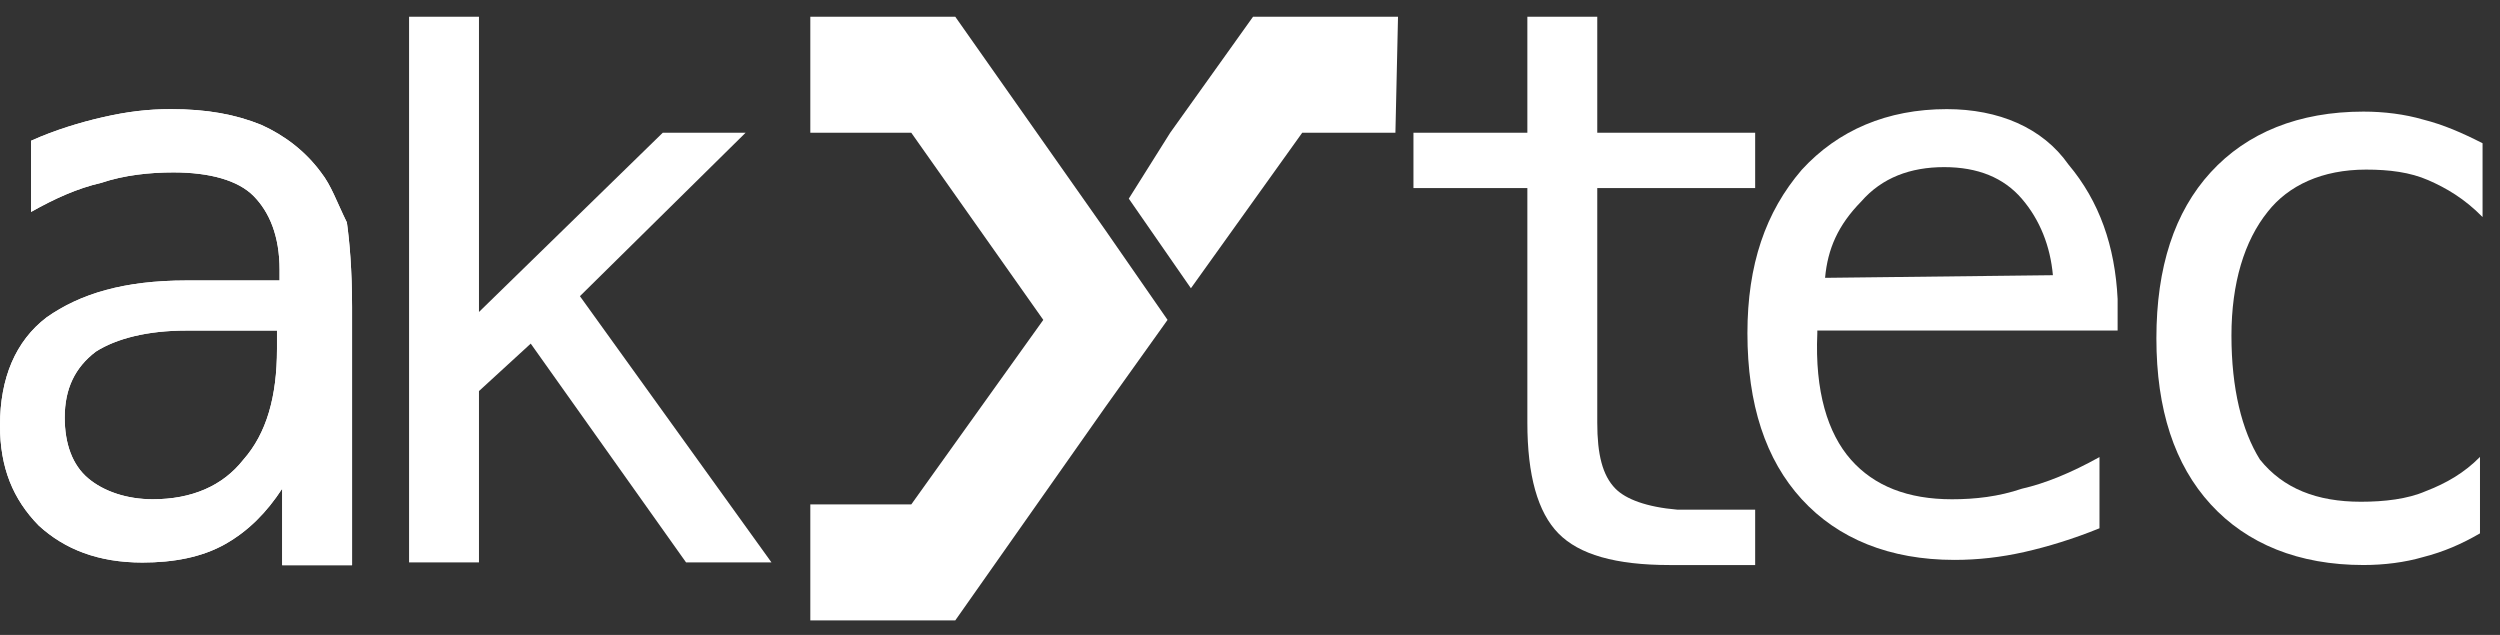 <svg width="126" height="32" viewBox="0 0 126 32" fill="none" xmlns="http://www.w3.org/2000/svg">
<rect x="0" y="0" width="126" height="32" fill="#333333" stroke="none"/>
<path d="M55.714 11.605L48.146 0.844H40.84V6.69H45.928L52.582 16.122L45.928 25.423H40.84V31.268H48.146L55.714 20.507L58.845 16.122L55.714 11.605Z" fill="white"/>
<path d="M63.153 0.844L58.978 6.69L56.891 10.011L60.022 14.528L65.632 6.69H70.329L70.46 0.844" fill="white"/>
<path d="M16.178 8.689C15.396 7.626 14.352 6.829 13.178 6.297C11.873 5.766 10.438 5.5 8.611 5.5C7.437 5.5 6.393 5.633 5.219 5.899C4.045 6.164 2.74 6.563 1.566 7.094V10.681C2.74 10.017 3.914 9.486 5.088 9.22C6.263 8.821 7.567 8.689 8.742 8.689C10.568 8.689 12.003 9.087 12.786 9.884C13.569 10.681 14.091 11.877 14.091 13.604V14.136H9.394C6.263 14.136 4.045 14.8 2.348 15.996C0.783 17.192 0 19.052 0 21.443C0 23.569 0.652 25.163 1.957 26.492C3.262 27.687 4.958 28.352 7.176 28.352C8.742 28.352 10.177 28.086 11.351 27.422C12.525 26.757 13.438 25.827 14.221 24.632V28.485H17.744V15.464C17.744 13.604 17.614 12.143 17.483 11.213C16.961 10.15 16.7 9.353 16.178 8.689ZM13.96 17.59C13.96 19.982 13.438 21.842 12.264 23.17C11.22 24.499 9.655 25.163 7.698 25.163C6.393 25.163 5.219 24.765 4.436 24.1C3.653 23.436 3.262 22.373 3.262 21.044C3.262 19.583 3.784 18.52 4.827 17.723C5.871 17.059 7.437 16.66 9.394 16.66H10.699H13.96V17.59Z" fill="white"/>
<path d="M16.178 8.689C15.396 7.626 14.352 6.829 13.178 6.297C11.873 5.766 10.438 5.5 8.611 5.5C7.437 5.5 6.393 5.633 5.219 5.899C4.045 6.164 2.74 6.563 1.566 7.094V10.681C2.74 10.017 3.914 9.486 5.088 9.22C6.263 8.821 7.567 8.689 8.742 8.689C10.568 8.689 12.003 9.087 12.786 9.884C13.569 10.681 14.091 11.877 14.091 13.604V14.136H9.394C6.263 14.136 4.045 14.8 2.348 15.996C0.783 17.192 0 19.052 0 21.443C0 23.569 0.652 25.163 1.957 26.492C3.262 27.687 4.958 28.352 7.176 28.352C8.742 28.352 10.177 28.086 11.351 27.422C12.525 26.757 13.438 25.827 14.221 24.632V28.485H17.744V15.464C17.744 13.604 17.614 12.143 17.483 11.213C16.961 10.15 16.7 9.353 16.178 8.689ZM13.96 17.59C13.96 19.982 13.438 21.842 12.264 23.17C11.22 24.499 9.655 25.163 7.698 25.163C6.393 25.163 5.219 24.765 4.436 24.1C3.653 23.436 3.262 22.373 3.262 21.044C3.262 19.583 3.784 18.52 4.827 17.723C5.871 17.059 7.437 16.66 9.394 16.66H10.699H13.96V17.59Z" fill="white"/>
<path d="M37.578 6.69H33.403L24.14 15.724V0.844H20.617V28.346H24.14V19.71L26.749 17.318L34.578 28.346H38.883L29.228 14.927L37.578 6.69Z" fill="white"/>
<path d="M81.415 24.625C80.763 23.961 80.502 22.898 80.502 21.304V9.48H88.46V6.69H80.502V0.844H76.979V6.69H71.238V9.48H76.979V21.304C76.979 23.961 77.501 25.821 78.545 26.884C79.588 27.947 81.415 28.478 84.155 28.478H88.46V25.688H84.546C82.981 25.555 81.937 25.157 81.415 24.625Z" fill="white"/>
<path d="M98.117 5.5C95.116 5.5 92.637 6.563 90.81 8.556C88.984 10.681 88.07 13.339 88.07 16.793C88.07 20.38 88.984 23.17 90.81 25.163C92.637 27.156 95.246 28.219 98.508 28.219C99.682 28.219 100.856 28.086 102.031 27.82C103.205 27.555 104.51 27.156 105.814 26.625V23.037C104.379 23.834 103.075 24.366 101.9 24.632C100.726 25.03 99.552 25.163 98.377 25.163C96.159 25.163 94.463 24.499 93.289 23.17C92.115 21.842 91.463 19.716 91.593 16.793V16.66H106.728V15.066C106.597 12.409 105.814 10.15 104.249 8.29C102.944 6.43 100.726 5.5 98.117 5.5ZM91.984 14.003C92.115 12.541 92.637 11.346 93.811 10.15C94.855 8.954 96.29 8.423 97.986 8.423C99.682 8.423 100.987 8.954 101.9 10.017C102.814 11.08 103.335 12.409 103.466 13.87L91.984 14.003Z" fill="white"/>
<path d="M119.25 8.548C120.424 8.548 121.468 8.681 122.381 9.079C123.294 9.478 124.208 10.009 125.121 10.939V7.219C124.077 6.688 123.164 6.289 122.12 6.024C121.207 5.758 120.163 5.625 119.119 5.625C115.858 5.625 113.248 6.688 111.422 8.681C109.595 10.674 108.682 13.464 108.682 17.051C108.682 20.638 109.595 23.428 111.422 25.421C113.248 27.414 115.858 28.477 119.119 28.477C120.163 28.477 121.207 28.344 122.12 28.078C123.164 27.812 124.077 27.414 124.991 26.882V23.029C124.208 23.827 123.294 24.358 122.251 24.757C121.337 25.155 120.163 25.288 118.989 25.288C116.771 25.288 115.075 24.624 113.9 23.162C112.987 21.701 112.465 19.575 112.465 16.918C112.465 14.261 113.118 12.135 114.292 10.674C115.336 9.345 117.032 8.548 119.25 8.548Z" fill="white"/>
</svg>
